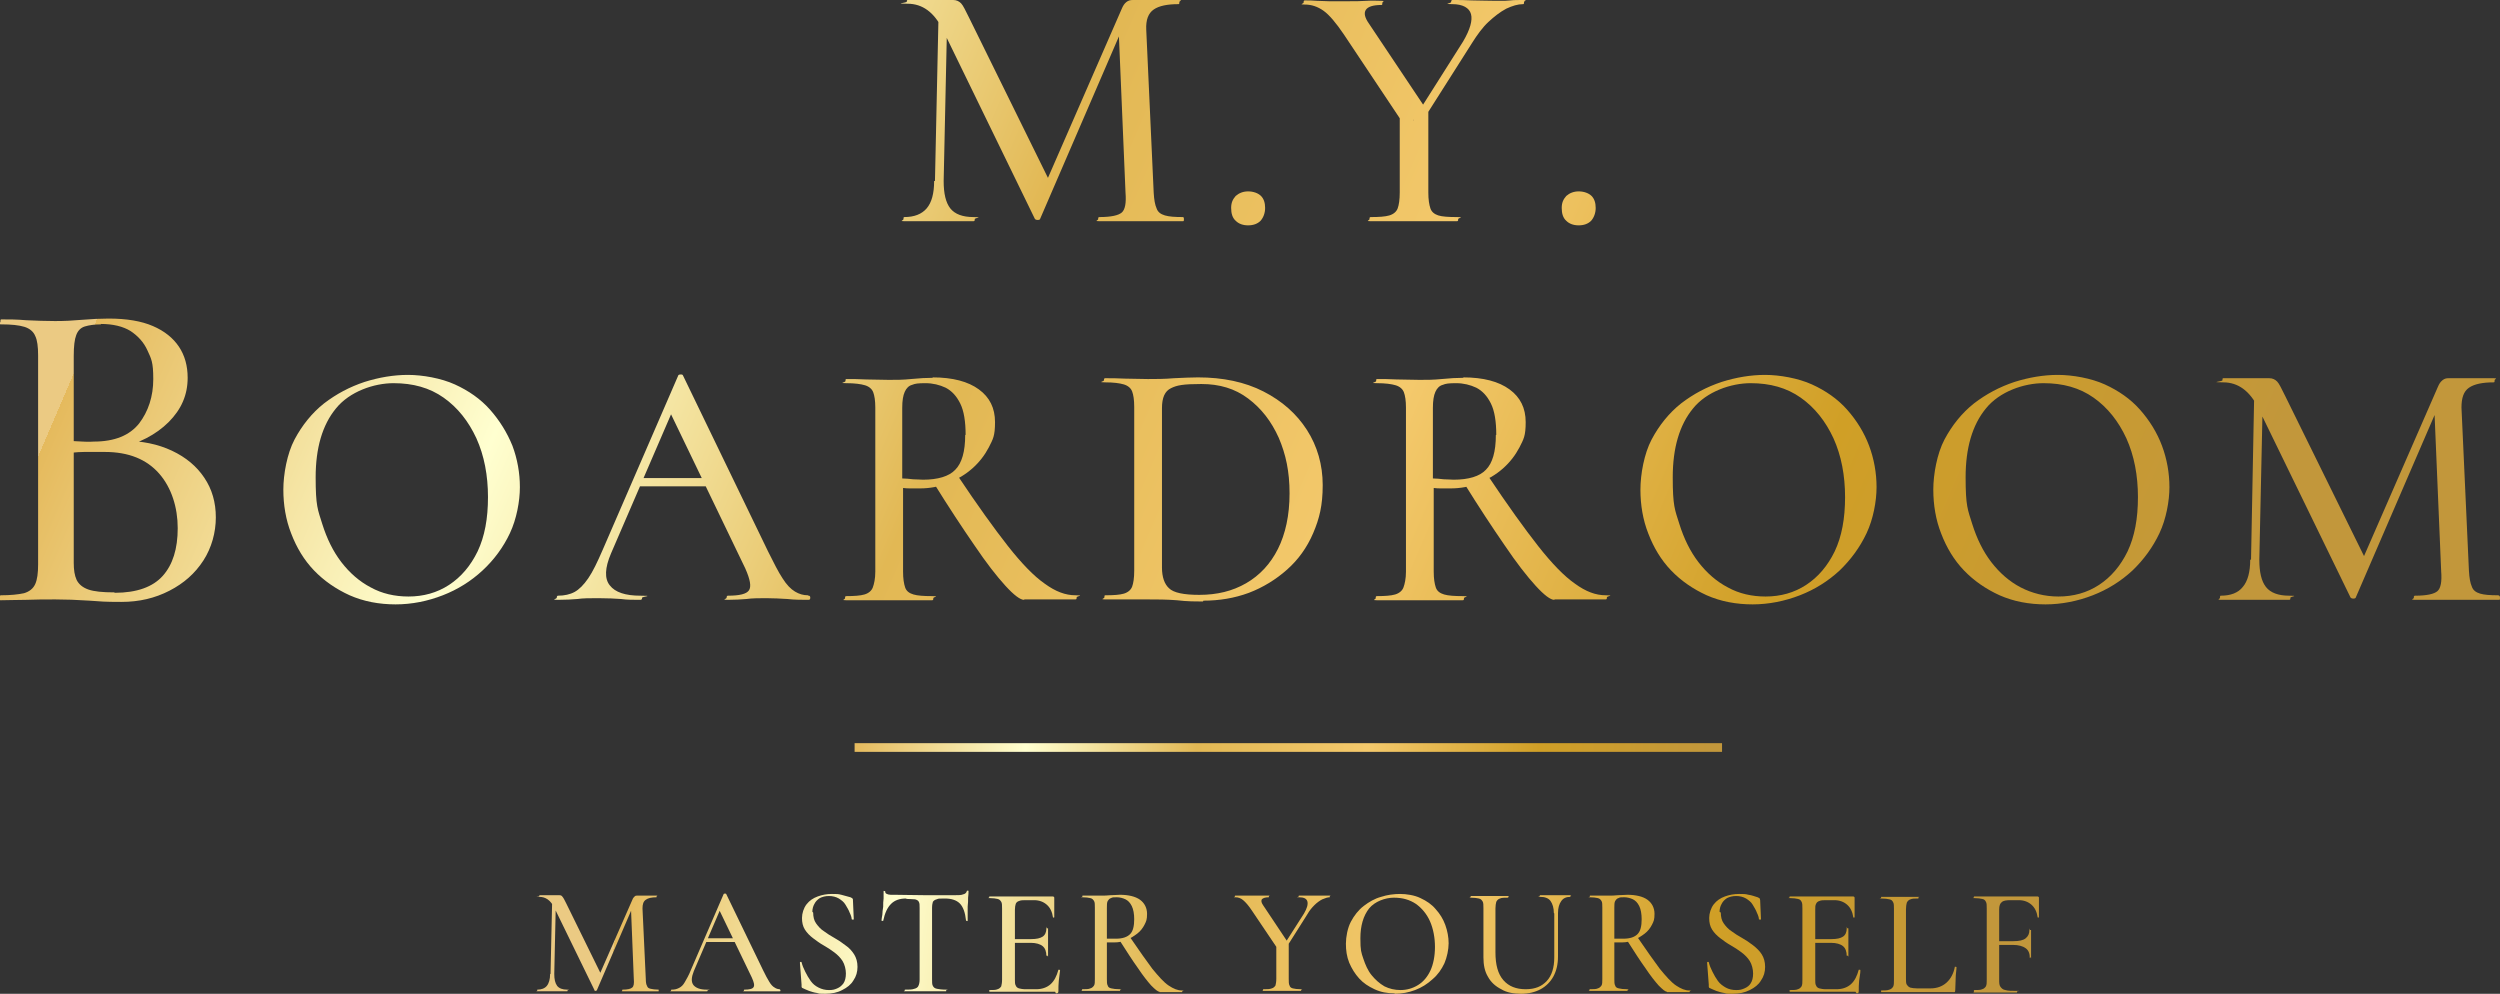 <svg xmlns="http://www.w3.org/2000/svg" xmlns:xlink="http://www.w3.org/1999/xlink" id="Layer_1" viewBox="0 0 603.5 239.9"><rect x="0" y="0" width="603.5" height="239.9" fill="#333333" stroke="none"/><defs><style>      .st0 {        fill: url(#Nepojmenovaný_přechod_26);      }      .st1 {        fill: url(#Nepojmenovaný_přechod_27);      }      .st2 {        fill: url(#Nepojmenovaný_přechod_28);      }      .st3 {        fill: url(#Nepojmenovaný_přechod_25);      }      .st4 {        fill: url(#Nepojmenovaný_přechod_20);      }      .st5 {        fill: url(#Nepojmenovaný_přechod_16);      }      .st6 {        fill: url(#Nepojmenovaný_přechod_18);      }      .st7 {        fill: url(#Nepojmenovaný_přechod_15);      }      .st8 {        fill: url(#Nepojmenovaný_přechod_17);      }      .st9 {        fill: url(#Nepojmenovaný_přechod_19);      }      .st10 {        fill: url(#Nepojmenovaný_přechod_22);      }      .st11 {        fill: url(#Nepojmenovaný_přechod_23);      }      .st12 {        fill: url(#Nepojmenovaný_přechod_21);      }      .st13 {        fill: url(#Nepojmenovaný_přechod_24);      }      .st14 {        fill: url(#Nepojmenovaný_přechod_14);      }      .st15 {        fill: url(#Nepojmenovaný_přechod_11);      }      .st16 {        fill: url(#Nepojmenovaný_přechod_13);      }      .st17 {        fill: url(#Nepojmenovaný_přechod_10);      }      .st18 {        fill: url(#Nepojmenovaný_přechod_12);      }      .st19 {        fill: url(#Nepojmenovaný_přechod);      }      .st20 {        fill: url(#Nepojmenovaný_přechod_7);      }      .st21 {        fill: url(#Nepojmenovaný_přechod_6);      }      .st22 {        fill: url(#Nepojmenovaný_přechod_5);      }      .st23 {        fill: url(#Nepojmenovaný_přechod_9);      }      .st24 {        fill: url(#Nepojmenovaný_přechod_4);      }      .st25 {        fill: url(#Nepojmenovaný_přechod_3);      }      .st26 {        fill: url(#Nepojmenovaný_přechod_8);      }      .st27 {        fill: url(#Nepojmenovaný_přechod_2);      }    </style><linearGradient id="Nepojmenovan&#xFD;_p&#x159;echod" data-name="Nepojmenovan&#xFD; p&#x159;echod" x1="77.1" y1="287.2" x2="532.8" y2="91.7" gradientTransform="translate(0 239.1) scale(1 -1)" gradientUnits="userSpaceOnUse"><stop offset="0" stop-color="#ebca83"></stop><stop offset="0" stop-color="#e5ba5d"></stop><stop offset=".2" stop-color="#ffffd0"></stop><stop offset=".4" stop-color="#e2b854"></stop><stop offset=".6" stop-color="#f4c96c"></stop><stop offset=".8" stop-color="#d09f26"></stop><stop offset="1" stop-color="#c2973b"></stop></linearGradient><linearGradient id="Nepojmenovan&#xFD;_p&#x159;echod_2" data-name="Nepojmenovan&#xFD; p&#x159;echod 2" x1="76.3" y1="285.3" x2="532" y2="89.8" gradientTransform="translate(0 239.1) scale(1 -1)" gradientUnits="userSpaceOnUse"><stop offset="0" stop-color="#ebca83"></stop><stop offset="0" stop-color="#e5ba5d"></stop><stop offset=".2" stop-color="#ffffd0"></stop><stop offset=".4" stop-color="#e2b854"></stop><stop offset=".6" stop-color="#f4c96c"></stop><stop offset=".8" stop-color="#d09f26"></stop><stop offset="1" stop-color="#c2973b"></stop></linearGradient><linearGradient id="Nepojmenovan&#xFD;_p&#x159;echod_3" data-name="Nepojmenovan&#xFD; p&#x159;echod 3" x1="92.3" y1="322.7" x2="548" y2="127.1" gradientTransform="translate(0 239.1) scale(1 -1)" gradientUnits="userSpaceOnUse"><stop offset="0" stop-color="#ebca83"></stop><stop offset="0" stop-color="#e5ba5d"></stop><stop offset=".2" stop-color="#ffffd0"></stop><stop offset=".4" stop-color="#e2b854"></stop><stop offset=".6" stop-color="#f4c96c"></stop><stop offset=".8" stop-color="#d09f26"></stop><stop offset="1" stop-color="#c2973b"></stop></linearGradient><linearGradient id="Nepojmenovan&#xFD;_p&#x159;echod_4" data-name="Nepojmenovan&#xFD; p&#x159;echod 4" x1="88.7" y1="314.2" x2="544.4" y2="118.7" gradientTransform="translate(0 239.1) scale(1 -1)" gradientUnits="userSpaceOnUse"><stop offset="0" stop-color="#ebca83"></stop><stop offset="0" stop-color="#e5ba5d"></stop><stop offset=".2" stop-color="#ffffd0"></stop><stop offset=".4" stop-color="#e2b854"></stop><stop offset=".6" stop-color="#f4c96c"></stop><stop offset=".8" stop-color="#d09f26"></stop><stop offset="1" stop-color="#c2973b"></stop></linearGradient><linearGradient id="Nepojmenovan&#xFD;_p&#x159;echod_5" data-name="Nepojmenovan&#xFD; p&#x159;echod 5" x1="10.2" y1="131.2" x2="465.9" y2="-64.3" gradientTransform="translate(0 239.1) scale(1 -1)" gradientUnits="userSpaceOnUse"><stop offset="0" stop-color="#ebca83"></stop><stop offset="0" stop-color="#e5ba5d"></stop><stop offset=".2" stop-color="#ffffd0"></stop><stop offset=".4" stop-color="#e2b854"></stop><stop offset=".6" stop-color="#f4c96c"></stop><stop offset=".8" stop-color="#d09f26"></stop><stop offset="1" stop-color="#c2973b"></stop></linearGradient><linearGradient id="Nepojmenovan&#xFD;_p&#x159;echod_6" data-name="Nepojmenovan&#xFD; p&#x159;echod 6" x1="19.9" y1="154" x2="475.7" y2="-41.5" gradientTransform="translate(0 239.1) scale(1 -1)" gradientUnits="userSpaceOnUse"><stop offset="0" stop-color="#ebca83"></stop><stop offset="0" stop-color="#e5ba5d"></stop><stop offset=".2" stop-color="#ffffd0"></stop><stop offset=".4" stop-color="#e2b854"></stop><stop offset=".6" stop-color="#f4c96c"></stop><stop offset=".8" stop-color="#d09f26"></stop><stop offset="1" stop-color="#c2973b"></stop></linearGradient><linearGradient id="Nepojmenovan&#xFD;_p&#x159;echod_7" data-name="Nepojmenovan&#xFD; p&#x159;echod 7" x1="28.3" y1="173.6" x2="484" y2="-22" gradientTransform="translate(0 239.1) scale(1 -1)" gradientUnits="userSpaceOnUse"><stop offset="0" stop-color="#ebca83"></stop><stop offset="0" stop-color="#e5ba5d"></stop><stop offset=".2" stop-color="#ffffd0"></stop><stop offset=".4" stop-color="#e2b854"></stop><stop offset=".6" stop-color="#f4c96c"></stop><stop offset=".8" stop-color="#d09f26"></stop><stop offset="1" stop-color="#c2973b"></stop></linearGradient><linearGradient id="Nepojmenovan&#xFD;_p&#x159;echod_8" data-name="Nepojmenovan&#xFD; p&#x159;echod 8" x1="38.7" y1="197.8" x2="494.4" y2="2.2" gradientTransform="translate(0 239.1) scale(1 -1)" gradientUnits="userSpaceOnUse"><stop offset="0" stop-color="#ebca83"></stop><stop offset="0" stop-color="#e5ba5d"></stop><stop offset=".2" stop-color="#ffffd0"></stop><stop offset=".4" stop-color="#e2b854"></stop><stop offset=".6" stop-color="#f4c96c"></stop><stop offset=".8" stop-color="#d09f26"></stop><stop offset="1" stop-color="#c2973b"></stop></linearGradient><linearGradient id="Nepojmenovan&#xFD;_p&#x159;echod_9" data-name="Nepojmenovan&#xFD; p&#x159;echod 9" x1="48.7" y1="221.1" x2="504.4" y2="25.6" gradientTransform="translate(0 239.1) scale(1 -1)" gradientUnits="userSpaceOnUse"><stop offset="0" stop-color="#ebca83"></stop><stop offset="0" stop-color="#e5ba5d"></stop><stop offset=".2" stop-color="#ffffd0"></stop><stop offset=".4" stop-color="#e2b854"></stop><stop offset=".6" stop-color="#f4c96c"></stop><stop offset=".8" stop-color="#d09f26"></stop><stop offset="1" stop-color="#c2973b"></stop></linearGradient><linearGradient id="Nepojmenovan&#xFD;_p&#x159;echod_10" data-name="Nepojmenovan&#xFD; p&#x159;echod 10" x1="58.6" y1="244.2" x2="514.3" y2="48.6" gradientTransform="translate(0 239.1) scale(1 -1)" gradientUnits="userSpaceOnUse"><stop offset="0" stop-color="#ebca83"></stop><stop offset="0" stop-color="#e5ba5d"></stop><stop offset=".2" stop-color="#ffffd0"></stop><stop offset=".4" stop-color="#e2b854"></stop><stop offset=".6" stop-color="#f4c96c"></stop><stop offset=".8" stop-color="#d09f26"></stop><stop offset="1" stop-color="#c2973b"></stop></linearGradient><linearGradient id="Nepojmenovan&#xFD;_p&#x159;echod_11" data-name="Nepojmenovan&#xFD; p&#x159;echod 11" x1="70.9" y1="272.8" x2="526.6" y2="77.3" gradientTransform="translate(0 239.1) scale(1 -1)" gradientUnits="userSpaceOnUse"><stop offset="0" stop-color="#ebca83"></stop><stop offset="0" stop-color="#e5ba5d"></stop><stop offset=".2" stop-color="#ffffd0"></stop><stop offset=".4" stop-color="#e2b854"></stop><stop offset=".6" stop-color="#f4c96c"></stop><stop offset=".8" stop-color="#d09f26"></stop><stop offset="1" stop-color="#c2973b"></stop></linearGradient><linearGradient id="Nepojmenovan&#xFD;_p&#x159;echod_12" data-name="Nepojmenovan&#xFD; p&#x159;echod 12" x1="81.9" y1="298.4" x2="537.6" y2="102.9" gradientTransform="translate(0 239.1) scale(1 -1)" gradientUnits="userSpaceOnUse"><stop offset="0" stop-color="#ebca83"></stop><stop offset="0" stop-color="#e5ba5d"></stop><stop offset=".2" stop-color="#ffffd0"></stop><stop offset=".4" stop-color="#e2b854"></stop><stop offset=".6" stop-color="#f4c96c"></stop><stop offset=".8" stop-color="#d09f26"></stop><stop offset="1" stop-color="#c2973b"></stop></linearGradient><linearGradient id="Nepojmenovan&#xFD;_p&#x159;echod_13" data-name="Nepojmenovan&#xFD; p&#x159;echod 13" x1="93.4" y1="325.2" x2="549.1" y2="129.6" gradientTransform="translate(0 239.1) scale(1 -1)" gradientUnits="userSpaceOnUse"><stop offset="0" stop-color="#ebca83"></stop><stop offset="0" stop-color="#e5ba5d"></stop><stop offset=".2" stop-color="#ffffd0"></stop><stop offset=".4" stop-color="#e2b854"></stop><stop offset=".6" stop-color="#f4c96c"></stop><stop offset=".8" stop-color="#d09f26"></stop><stop offset="1" stop-color="#c2973b"></stop></linearGradient><linearGradient id="Nepojmenovan&#xFD;_p&#x159;echod_14" data-name="Nepojmenovan&#xFD; p&#x159;echod 14" x1="148.2" y1="10.8" x2="471.6" y2="-37.4" gradientTransform="translate(0 239.1) scale(1 -1)" gradientUnits="userSpaceOnUse"><stop offset="0" stop-color="#ebca83"></stop><stop offset="0" stop-color="#e5ba5d"></stop><stop offset=".2" stop-color="#ffffd0"></stop><stop offset=".4" stop-color="#e2b854"></stop><stop offset=".6" stop-color="#f4c96c"></stop><stop offset=".8" stop-color="#d09f26"></stop><stop offset="1" stop-color="#c2973b"></stop></linearGradient><linearGradient id="Nepojmenovan&#xFD;_p&#x159;echod_15" data-name="Nepojmenovan&#xFD; p&#x159;echod 15" x1="148.8" y1="14.5" x2="472.2" y2="-33.6" gradientTransform="translate(0 239.1) scale(1 -1)" gradientUnits="userSpaceOnUse"><stop offset="0" stop-color="#ebca83"></stop><stop offset="0" stop-color="#e5ba5d"></stop><stop offset=".2" stop-color="#ffffd0"></stop><stop offset=".4" stop-color="#e2b854"></stop><stop offset=".6" stop-color="#f4c96c"></stop><stop offset=".8" stop-color="#d09f26"></stop><stop offset="1" stop-color="#c2973b"></stop></linearGradient><linearGradient id="Nepojmenovan&#xFD;_p&#x159;echod_16" data-name="Nepojmenovan&#xFD; p&#x159;echod 16" x1="149.4" y1="18.9" x2="472.8" y2="-29.2" gradientTransform="translate(0 239.1) scale(1 -1)" gradientUnits="userSpaceOnUse"><stop offset="0" stop-color="#ebca83"></stop><stop offset="0" stop-color="#e5ba5d"></stop><stop offset=".2" stop-color="#ffffd0"></stop><stop offset=".4" stop-color="#e2b854"></stop><stop offset=".6" stop-color="#f4c96c"></stop><stop offset=".8" stop-color="#d09f26"></stop><stop offset="1" stop-color="#c2973b"></stop></linearGradient><linearGradient id="Nepojmenovan&#xFD;_p&#x159;echod_17" data-name="Nepojmenovan&#xFD; p&#x159;echod 17" x1="150.1" y1="23.2" x2="473.5" y2="-24.9" gradientTransform="translate(0 239.1) scale(1 -1)" gradientUnits="userSpaceOnUse"><stop offset="0" stop-color="#ebca83"></stop><stop offset="0" stop-color="#e5ba5d"></stop><stop offset=".2" stop-color="#ffffd0"></stop><stop offset=".4" stop-color="#e2b854"></stop><stop offset=".6" stop-color="#f4c96c"></stop><stop offset=".8" stop-color="#d09f26"></stop><stop offset="1" stop-color="#c2973b"></stop></linearGradient><linearGradient id="Nepojmenovan&#xFD;_p&#x159;echod_18" data-name="Nepojmenovan&#xFD; p&#x159;echod 18" x1="150.5" y1="25.7" x2="473.8" y2="-22.5" gradientTransform="translate(0 239.1) scale(1 -1)" gradientUnits="userSpaceOnUse"><stop offset="0" stop-color="#ebca83"></stop><stop offset="0" stop-color="#e5ba5d"></stop><stop offset=".2" stop-color="#ffffd0"></stop><stop offset=".4" stop-color="#e2b854"></stop><stop offset=".6" stop-color="#f4c96c"></stop><stop offset=".8" stop-color="#d09f26"></stop><stop offset="1" stop-color="#c2973b"></stop></linearGradient><linearGradient id="Nepojmenovan&#xFD;_p&#x159;echod_19" data-name="Nepojmenovan&#xFD; p&#x159;echod 19" x1="150.9" y1="28.6" x2="474.3" y2="-19.5" gradientTransform="translate(0 239.1) scale(1 -1)" gradientUnits="userSpaceOnUse"><stop offset="0" stop-color="#ebca83"></stop><stop offset="0" stop-color="#e5ba5d"></stop><stop offset=".2" stop-color="#ffffd0"></stop><stop offset=".4" stop-color="#e2b854"></stop><stop offset=".6" stop-color="#f4c96c"></stop><stop offset=".8" stop-color="#d09f26"></stop><stop offset="1" stop-color="#c2973b"></stop></linearGradient><linearGradient id="Nepojmenovan&#xFD;_p&#x159;echod_20" data-name="Nepojmenovan&#xFD; p&#x159;echod 20" x1="151.9" y1="35.4" x2="475.3" y2="-12.8" gradientTransform="translate(0 239.1) scale(1 -1)" gradientUnits="userSpaceOnUse"><stop offset="0" stop-color="#ebca83"></stop><stop offset="0" stop-color="#e5ba5d"></stop><stop offset=".2" stop-color="#ffffd0"></stop><stop offset=".4" stop-color="#e2b854"></stop><stop offset=".6" stop-color="#f4c96c"></stop><stop offset=".8" stop-color="#d09f26"></stop><stop offset="1" stop-color="#c2973b"></stop></linearGradient><linearGradient id="Nepojmenovan&#xFD;_p&#x159;echod_21" data-name="Nepojmenovan&#xFD; p&#x159;echod 21" x1="152.4" y1="38.9" x2="475.8" y2="-9.2" gradientTransform="translate(0 239.1) scale(1 -1)" gradientUnits="userSpaceOnUse"><stop offset="0" stop-color="#ebca83"></stop><stop offset="0" stop-color="#e5ba5d"></stop><stop offset=".2" stop-color="#ffffd0"></stop><stop offset=".4" stop-color="#e2b854"></stop><stop offset=".6" stop-color="#f4c96c"></stop><stop offset=".8" stop-color="#d09f26"></stop><stop offset="1" stop-color="#c2973b"></stop></linearGradient><linearGradient id="Nepojmenovan&#xFD;_p&#x159;echod_22" data-name="Nepojmenovan&#xFD; p&#x159;echod 22" x1="153.2" y1="43.8" x2="476.5" y2="-4.3" gradientTransform="translate(0 239.1) scale(1 -1)" gradientUnits="userSpaceOnUse"><stop offset="0" stop-color="#ebca83"></stop><stop offset="0" stop-color="#e5ba5d"></stop><stop offset=".2" stop-color="#ffffd0"></stop><stop offset=".4" stop-color="#e2b854"></stop><stop offset=".6" stop-color="#f4c96c"></stop><stop offset=".8" stop-color="#d09f26"></stop><stop offset="1" stop-color="#c2973b"></stop></linearGradient><linearGradient id="Nepojmenovan&#xFD;_p&#x159;echod_23" data-name="Nepojmenovan&#xFD; p&#x159;echod 23" x1="153.5" y1="46.5" x2="476.9" y2="-1.7" gradientTransform="translate(0 239.1) scale(1 -1)" gradientUnits="userSpaceOnUse"><stop offset="0" stop-color="#ebca83"></stop><stop offset="0" stop-color="#e5ba5d"></stop><stop offset=".2" stop-color="#ffffd0"></stop><stop offset=".4" stop-color="#e2b854"></stop><stop offset=".6" stop-color="#f4c96c"></stop><stop offset=".8" stop-color="#d09f26"></stop><stop offset="1" stop-color="#c2973b"></stop></linearGradient><linearGradient id="Nepojmenovan&#xFD;_p&#x159;echod_24" data-name="Nepojmenovan&#xFD; p&#x159;echod 24" x1="154.2" y1="50.8" x2="477.6" y2="2.7" gradientTransform="translate(0 239.1) scale(1 -1)" gradientUnits="userSpaceOnUse"><stop offset="0" stop-color="#ebca83"></stop><stop offset="0" stop-color="#e5ba5d"></stop><stop offset=".2" stop-color="#ffffd0"></stop><stop offset=".4" stop-color="#e2b854"></stop><stop offset=".6" stop-color="#f4c96c"></stop><stop offset=".8" stop-color="#d09f26"></stop><stop offset="1" stop-color="#c2973b"></stop></linearGradient><linearGradient id="Nepojmenovan&#xFD;_p&#x159;echod_25" data-name="Nepojmenovan&#xFD; p&#x159;echod 25" x1="154.6" y1="53.8" x2="478" y2="5.7" gradientTransform="translate(0 239.1) scale(1 -1)" gradientUnits="userSpaceOnUse"><stop offset="0" stop-color="#ebca83"></stop><stop offset="0" stop-color="#e5ba5d"></stop><stop offset=".2" stop-color="#ffffd0"></stop><stop offset=".4" stop-color="#e2b854"></stop><stop offset=".6" stop-color="#f4c96c"></stop><stop offset=".8" stop-color="#d09f26"></stop><stop offset="1" stop-color="#c2973b"></stop></linearGradient><linearGradient id="Nepojmenovan&#xFD;_p&#x159;echod_26" data-name="Nepojmenovan&#xFD; p&#x159;echod 26" x1="155" y1="56.5" x2="478.4" y2="8.4" gradientTransform="translate(0 239.1) scale(1 -1)" gradientUnits="userSpaceOnUse"><stop offset="0" stop-color="#ebca83"></stop><stop offset="0" stop-color="#e5ba5d"></stop><stop offset=".2" stop-color="#ffffd0"></stop><stop offset=".4" stop-color="#e2b854"></stop><stop offset=".6" stop-color="#f4c96c"></stop><stop offset=".8" stop-color="#d09f26"></stop><stop offset="1" stop-color="#c2973b"></stop></linearGradient><linearGradient id="Nepojmenovan&#xFD;_p&#x159;echod_27" data-name="Nepojmenovan&#xFD; p&#x159;echod 27" x1="155.6" y1="60.3" x2="479" y2="12.2" gradientTransform="translate(0 239.1) scale(1 -1)" gradientUnits="userSpaceOnUse"><stop offset="0" stop-color="#ebca83"></stop><stop offset="0" stop-color="#e5ba5d"></stop><stop offset=".2" stop-color="#ffffd0"></stop><stop offset=".4" stop-color="#e2b854"></stop><stop offset=".6" stop-color="#f4c96c"></stop><stop offset=".8" stop-color="#d09f26"></stop><stop offset="1" stop-color="#c2973b"></stop></linearGradient><linearGradient id="Nepojmenovan&#xFD;_p&#x159;echod_28" data-name="Nepojmenovan&#xFD; p&#x159;echod 28" x1="206.5" y1="64" x2="412.6" y2="53.5" gradientTransform="translate(0 239.1) scale(1 -1)" gradientUnits="userSpaceOnUse"><stop offset="0" stop-color="#ebca83"></stop><stop offset="0" stop-color="#e5ba5d"></stop><stop offset=".2" stop-color="#ffffd0"></stop><stop offset=".4" stop-color="#e2b854"></stop><stop offset=".6" stop-color="#f4c96c"></stop><stop offset=".8" stop-color="#d09f26"></stop><stop offset="1" stop-color="#c2973b"></stop></linearGradient></defs><g><g><path class="st19" d="M225.7,43.7l.9-41.8,2.1.2-.9,41.6c0,3,.5,5.2,1.6,6.6s3,2.1,5.6,2.1.3.2.3.5,0,.5-.3.5c-1.3,0-2.5,0-3.9,0s-2.8,0-4.5,0-3,0-4.4,0c-1.4,0-2.6,0-3.9,0s-.2-.2-.2-.5,0-.5.2-.5c2.4,0,4.2-.7,5.4-2.1,1.2-1.4,1.8-3.6,1.8-6.6ZM285.6,52.4c.1,0,.2.2.2.5s0,.5-.2.5c-1.4,0-3,0-4.8,0-1.8,0-3.6,0-5.6,0s-3.6,0-5.3,0c-1.7,0-3.1,0-4.5,0s-.3-.2-.3-.5,0-.5.3-.5c2.8,0,4.6-.4,5.4-1.1.8-.7,1.1-2.3.9-4.8l-1.7-40.3,3.3-4.8-22.2,51.4c0,.2-.3.3-.6.3s-.6-.1-.7-.3l-22.3-45.8c-2-4-4.8-6.1-8.4-6.1s-.2-.2-.2-.5S219,0,219.1,0c1,0,2.1,0,3.2,0s2.1,0,2.9,0,2.1,0,3,0S229.7,0,230.1,0c.8,0,1.4.3,1.9.8s1.1,1.8,2,3.6l19.4,39.4-3.2,5.5,20.6-47.2c.3-.7.6-1.2,1.1-1.6S272.9,0,273.5,0s.9,0,1.5,0c.6,0,1.3,0,2.1,0,1.6,0,2.9,0,4,0S283.3,0,284.5,0s.2.2.2.5,0,.5-.2.5c-2.7,0-4.7.4-6,1.3-1.3.9-1.9,2.5-1.8,4.8l1.8,39.4c.1,1.7.3,2.9.7,3.8.3.9,1,1.4,2,1.7,1,.3,2.4.4,4.4.4Z"></path><path class="st27" d="M301.3,54.4c-1.3,0-2.3-.4-3-1.1-.8-.7-1.1-1.8-1.1-3.1s.4-2.1,1.1-2.9c.8-.7,1.8-1.1,3-1.1s2.4.4,3.1,1.1c.7.7,1,1.7,1,2.9s-.4,2.3-1.1,3.1c-.7.7-1.7,1.1-3,1.1Z"></path><path class="st25" d="M339,30.2l-14.6-21.9c-1.9-2.8-3.5-4.7-4.9-5.7-1.4-1-2.9-1.5-4.5-1.5s-.3-.2-.3-.5,0-.5.3-.5c.9,0,1.9,0,2.9.1,1,0,2,.1,2.9.1,1.6,0,3.2,0,4.7,0,1.5,0,3,0,4.4-.1s2.6,0,3.6,0,.2.2.2.5,0,.5-.2.5c-2,0-3.3.4-3.8,1.2-.5.8-.2,1.9.7,3.2l13.9,20.8-5.4,3.9ZM337.9,26.9l6.9-.8v20.4c0,1.7.2,2.9.5,3.8s1,1.4,1.9,1.7,2.5.4,4.5.4.3.2.3.5,0,.5-.3.5c-1.4,0-2.9,0-4.7,0s-3.6,0-5.7,0-3.8,0-5.6,0c-1.8,0-3.4,0-4.8,0s-.3-.2-.3-.5,0-.5.3-.5c2,0,3.5-.1,4.5-.4,1-.3,1.7-.9,2-1.7s.5-2.1.5-3.8v-19.6h0ZM341.1,29.1l12.1-19.1c1.7-2.9,2.3-5.1,1.9-6.6s-2-2.4-4.5-2.4-.3-.2-.3-.5S350.4,0,350.6,0c1.6,0,3.2,0,4.7.1,1.5,0,3.4.1,5.8.1s2.6,0,3.5-.1C365.4,0,366.5,0,367.7,0s.2.2.2.5,0,.5-.2.5c-1.3,0-2.6.4-4.1,1.1-1.5.8-2.9,1.9-4.3,3.2s-2.7,3.1-3.9,5l-12.7,20-1.6-1.4Z"></path><path class="st24" d="M381.1,54.4c-1.3,0-2.3-.4-3-1.1-.8-.7-1.1-1.8-1.1-3.1s.4-2.1,1.1-2.9c.8-.7,1.8-1.1,3-1.1s2.4.4,3.1,1.1c.7.7,1,1.7,1,2.9s-.4,2.3-1.1,3.1c-.7.7-1.7,1.1-3,1.1Z"></path></g><g><path class="st22" d="M28.5,107.8l1.2-1.4c4.5,0,8.4.8,11.8,2.4,3.4,1.6,6,3.8,7.8,6.5,1.9,2.8,2.8,6,2.8,9.6s-1,7.3-3,10.4c-2,3.1-4.7,5.5-8.2,7.3s-7.3,2.7-11.6,2.7-4.8-.1-7.7-.3c-3-.2-5.7-.3-8.2-.3s-4.8,0-7.1.1c-2.2,0-4.3.1-6.1.1s-.3-.2-.3-.6.1-.6.3-.6c2.4,0,4.2-.2,5.6-.5,1.3-.4,2.2-1.1,2.7-2.2s.7-2.7.7-4.8v-50.4c0-2.1-.2-3.7-.7-4.7-.4-1-1.3-1.8-2.6-2.2s-3.1-.6-5.6-.6-.2-.2-.2-.6,0-.6.2-.6c1.8,0,3.8,0,6,.2,2.2.1,4.6.2,7,.2s4.1-.1,6.5-.3c2.4-.2,4.5-.3,6.4-.3,4.4,0,7.9.6,10.7,1.8,2.8,1.2,4.9,2.9,6.3,5,1.4,2.1,2.1,4.6,2.1,7.5,0,4.1-1.5,7.6-4.6,10.7-3,3-7.2,5.2-12.4,6.4ZM24.4,78.3c-1.6,0-2.9.2-3.9.5s-1.7,1-2.1,2.1c-.4,1-.6,2.7-.6,5v21.3l-3.6-.9c2.3.1,4.2.2,5.8.3s2.4,0,2.6,0c5.1,0,8.7-1.5,11-4.4,2.2-2.9,3.4-6.5,3.4-10.7s-.5-4.9-1.4-6.9c-.9-2-2.3-3.5-4.1-4.7-1.8-1.1-4.2-1.7-7.2-1.7ZM27.7,143.1c5.3,0,9.2-1.4,11.6-4.1,2.4-2.7,3.6-6.5,3.6-11.5s-1.5-9.8-4.5-13.2c-3-3.4-7.3-5.2-13.1-5.2-1.4,0-3.1,0-5,0-1.9,0-3.8.3-5.8.5l3.3-1.2v27.5c0,1.7.2,3,.7,4.1.5,1,1.4,1.8,2.8,2.3,1.4.5,3.5.7,6.3.7Z"></path><path class="st21" d="M95.6,145.9c-4.1,0-7.8-.7-11.2-2.2-3.3-1.5-6.2-3.5-8.6-6s-4.2-5.5-5.5-8.9c-1.3-3.3-1.9-6.9-1.9-10.6s.9-8.7,2.7-12.1,4.2-6.4,7.1-8.7c3-2.3,6.2-4,9.8-5.2,3.5-1.1,7-1.7,10.5-1.7s8,.8,11.3,2.3c3.3,1.5,6.2,3.5,8.5,6.1s4.1,5.5,5.4,8.7c1.2,3.2,1.8,6.6,1.8,10s-.8,7.7-2.4,11.1c-1.6,3.4-3.8,6.4-6.6,9-2.8,2.6-6,4.6-9.6,6-3.6,1.4-7.4,2.2-11.5,2.2ZM98.6,144c3.6,0,6.9-.9,9.8-2.8,2.9-1.9,5.2-4.6,6.9-8.1,1.7-3.6,2.5-7.9,2.5-13.1s-.9-10-2.8-14.2c-1.9-4.1-4.5-7.4-7.9-9.8-3.4-2.4-7.4-3.5-12.1-3.5s-10.6,2-13.9,6.1c-3.3,4-4.9,9.6-4.9,16.6s.5,7.8,1.6,11.3c1.1,3.5,2.6,6.6,4.6,9.2,2,2.6,4.4,4.7,7.1,6.1,2.7,1.5,5.8,2.2,9.1,2.2Z"></path><path class="st20" d="M195.2,143.8c.3,0,.4.2.4.5s-.1.5-.4.5c-1.6,0-3.4,0-5.1-.2-1.7-.1-3.4-.2-5.1-.2s-3.4,0-4.8.2c-1.3.1-2.8.2-4.5.2s-.3-.2-.3-.5.1-.5.3-.5c2.8,0,4.5-.4,5.1-1.3.6-.9.3-2.6-.9-5.3l-18.4-38.2,2.7-4.1-16.7,38.7c-1.5,3.5-1.6,6.1-.3,7.7,1.3,1.7,3.8,2.5,7.4,2.5s.4.2.4.5-.1.5-.4.5c-1.7,0-3.3,0-4.7-.2-1.4-.1-3.2-.2-5.4-.2s-3.8,0-5.1.2c-1.3.1-2.8.2-4.7.2s-.3-.2-.3-.5.1-.5.3-.5c1.5,0,2.9-.3,4-.9s2.2-1.7,3.3-3.3c1.1-1.6,2.2-3.9,3.5-6.9l18.2-42c0-.2.3-.3.6-.3s.5,0,.6.3l20.5,42.4c1.4,2.8,2.5,5,3.5,6.5,1,1.6,2,2.6,3,3.2,1,.6,2,.9,3.1.9ZM153.3,117.4l1.3-2h17.6l.6,2h-19.5Z"></path><path class="st26" d="M225.1,91.1c4.9,0,8.6,1,11.2,2.9,2.6,1.9,3.9,4.5,3.9,7.9s-.5,4.1-1.5,6.1c-1,1.9-2.3,3.6-4,5.1s-3.6,2.6-5.8,3.5c-2.2.9-4.5,1.3-6.8,1.3s-1.4,0-2.1,0c-.7,0-1.4,0-2-.1v20.2c0,1.7.2,2.9.5,3.8s1,1.4,2,1.7,2.5.4,4.5.4.3.2.3.5,0,.5-.3.5c-1.4,0-3,0-4.7,0-1.7,0-3.6,0-5.6,0s-3.8,0-5.6,0c-1.8,0-3.4,0-4.8,0s-.3-.2-.3-.5,0-.5.3-.5c1.9,0,3.4-.1,4.4-.4,1-.3,1.7-.9,2-1.7s.6-2.1.6-3.8v-39.6c0-1.7-.2-2.9-.5-3.7-.3-.8-1-1.4-2-1.7s-2.5-.5-4.5-.5-.2-.2-.2-.5,0-.5.2-.5c1.4,0,3,0,4.8.1,1.7,0,3.6.1,5.5.1s3.3,0,5.3-.2c2-.2,3.8-.3,5.3-.3ZM233.1,105c0-3.2-.4-5.8-1.3-7.6-.9-1.8-2-3-3.5-3.8-1.5-.7-3.1-1.1-4.9-1.1s-2.5.1-3.2.4c-.8.2-1.4.8-1.8,1.7s-.6,2.1-.6,3.9v17c.8,0,1.7.1,2.6.2.9,0,1.8.1,2.4.1,3.6,0,6.3-.8,7.8-2.4,1.6-1.6,2.4-4.4,2.4-8.4ZM247.2,144.8c-.9,0-2.4-1.1-4.5-3.4s-4.6-5.5-7.5-9.8c-2.9-4.2-6.2-9.2-9.8-15l5.7-1.9c4.8,7.2,8.9,12.9,12.2,17.1s6.3,7.3,8.9,9.1c2.6,1.9,5,2.8,7.4,2.8s.3.2.3.5,0,.5-.3.5h-7.8c-2,0-3.5,0-4.5,0Z"></path><path class="st23" d="M290.4,145.2c-1.7,0-3.8,0-6.3-.3-2.5-.2-4.8-.2-6.9-.2s-3.8,0-5.6,0c-1.8,0-3.4,0-4.8,0s-.2-.2-.2-.5,0-.5.2-.5c2,0,3.5-.1,4.5-.4,1-.3,1.7-.9,2-1.7s.5-2.1.5-3.8v-39.6c0-1.7-.2-2.9-.5-3.7-.3-.8-1-1.4-2-1.7s-2.5-.5-4.5-.5-.3-.2-.3-.5,0-.5.3-.5c1.4,0,3,0,4.8.1,1.7,0,3.6.1,5.5.1s4,0,6.3-.2c2.2-.1,4.2-.2,5.8-.2,6,0,11.3,1.1,15.8,3.4,4.5,2.3,8,5.4,10.5,9.3,2.5,3.9,3.8,8.4,3.8,13.3s-.8,8.1-2.3,11.6-3.6,6.4-6.3,8.8c-2.7,2.4-5.8,4.3-9.2,5.6-3.5,1.3-7.2,1.9-11,1.9ZM289.5,143.6c4.3,0,8-.9,11.3-2.8,3.3-1.9,5.9-4.7,7.7-8.3s2.8-8.1,2.8-13.4-.9-9.4-2.6-13.4c-1.8-4-4.2-7.1-7.4-9.5s-6.9-3.5-11.3-3.5-5.9.3-7.3,1c-1.5.7-2.2,2.3-2.2,4.8v38.5c0,2.3.6,4,1.7,5,1.1,1.1,3.6,1.6,7.3,1.6Z"></path><path class="st17" d="M353.2,91.1c4.9,0,8.6,1,11.2,2.9,2.6,1.9,3.9,4.5,3.9,7.9s-.5,4.1-1.5,6.1c-1,1.9-2.3,3.6-4,5.1s-3.6,2.6-5.8,3.5c-2.2.9-4.5,1.3-6.8,1.3s-1.4,0-2.1,0c-.7,0-1.4,0-2-.1v20.2c0,1.7.2,2.9.5,3.8s1,1.4,2,1.7,2.5.4,4.5.4.3.2.3.5,0,.5-.3.5c-1.4,0-3,0-4.7,0-1.7,0-3.6,0-5.6,0s-3.8,0-5.6,0c-1.8,0-3.4,0-4.8,0s-.3-.2-.3-.5,0-.5.3-.5c1.9,0,3.4-.1,4.4-.4,1-.3,1.7-.9,2-1.7s.6-2.1.6-3.8v-39.6c0-1.7-.2-2.9-.5-3.7-.3-.8-1-1.4-2-1.7s-2.5-.5-4.5-.5-.2-.2-.2-.5,0-.5.2-.5c1.4,0,3,0,4.8.1,1.7,0,3.6.1,5.5.1s3.3,0,5.3-.2c2-.2,3.8-.3,5.3-.3ZM361.2,105c0-3.2-.4-5.8-1.3-7.6-.9-1.8-2-3-3.5-3.8-1.5-.7-3.1-1.1-4.9-1.1s-2.5.1-3.2.4c-.8.2-1.4.8-1.8,1.7-.4.9-.6,2.1-.6,3.9v17c.8,0,1.7.1,2.6.2.9,0,1.8.1,2.4.1,3.6,0,6.3-.8,7.8-2.4,1.6-1.6,2.4-4.4,2.4-8.4ZM375.2,144.8c-.9,0-2.4-1.1-4.5-3.4s-4.6-5.5-7.5-9.8c-2.9-4.2-6.2-9.2-9.8-15l5.7-1.9c4.8,7.2,8.9,12.9,12.2,17.1s6.3,7.3,8.9,9.1c2.6,1.9,5,2.8,7.4,2.8s.3.2.3.5,0,.5-.3.5h-7.8c-2,0-3.5,0-4.5,0Z"></path><path class="st15" d="M423.2,145.9c-4.1,0-7.8-.7-11.2-2.2-3.3-1.5-6.2-3.5-8.6-6s-4.2-5.5-5.5-8.9c-1.3-3.3-1.9-6.9-1.9-10.6s.9-8.7,2.7-12.1,4.2-6.4,7.1-8.7c3-2.3,6.2-4,9.8-5.2,3.5-1.1,7-1.7,10.5-1.7s8,.8,11.3,2.3c3.3,1.5,6.2,3.5,8.5,6.1s4.1,5.5,5.3,8.7c1.2,3.2,1.8,6.6,1.8,10s-.8,7.7-2.4,11.1c-1.6,3.4-3.8,6.4-6.5,9-2.8,2.6-6,4.6-9.6,6-3.6,1.4-7.5,2.2-11.5,2.2ZM426.2,144c3.6,0,6.9-.9,9.8-2.8,2.9-1.9,5.2-4.6,6.9-8.1,1.7-3.6,2.5-7.9,2.5-13.1s-.9-10-2.8-14.2c-1.9-4.1-4.5-7.4-7.9-9.8-3.4-2.4-7.4-3.5-12.1-3.5s-10.6,2-13.9,6.1c-3.3,4-4.9,9.6-4.9,16.6s.5,7.8,1.6,11.3c1.1,3.5,2.6,6.6,4.6,9.2,2,2.6,4.4,4.7,7.1,6.1,2.7,1.5,5.8,2.2,9.1,2.2Z"></path><path class="st18" d="M493.9,145.9c-4.1,0-7.8-.7-11.2-2.2-3.3-1.5-6.2-3.5-8.6-6s-4.2-5.5-5.5-8.9c-1.3-3.3-1.9-6.9-1.9-10.6s.9-8.7,2.7-12.1,4.2-6.4,7.1-8.7c3-2.3,6.2-4,9.8-5.2,3.5-1.1,7-1.7,10.5-1.7s8,.8,11.3,2.3c3.3,1.5,6.2,3.5,8.5,6.1s4.1,5.5,5.3,8.7c1.2,3.2,1.8,6.6,1.8,10s-.8,7.7-2.4,11.1c-1.6,3.4-3.8,6.4-6.5,9-2.8,2.6-6,4.6-9.6,6-3.6,1.4-7.5,2.2-11.5,2.2ZM496.9,144c3.6,0,6.9-.9,9.8-2.8,2.9-1.9,5.2-4.6,6.9-8.1,1.7-3.6,2.5-7.9,2.5-13.1s-.9-10-2.8-14.2c-1.9-4.1-4.5-7.4-7.9-9.8-3.4-2.4-7.4-3.5-12.1-3.5s-10.6,2-13.9,6.1c-3.3,4-4.9,9.6-4.9,16.6s.5,7.8,1.6,11.3c1.1,3.5,2.6,6.6,4.6,9.2,2,2.6,4.4,4.7,7.1,6.1s5.8,2.2,9.1,2.2Z"></path><path class="st16" d="M543.4,135.1l.8-41.8,2.1.2-.9,41.6c0,3,.5,5.2,1.6,6.6,1.1,1.4,3,2.1,5.6,2.1s.3.2.3.5,0,.5-.3.5c-1.3,0-2.5,0-3.8,0s-2.8,0-4.5,0-3,0-4.4,0c-1.4,0-2.7,0-3.8,0s-.2-.2-.2-.5,0-.5.2-.5c2.4,0,4.2-.7,5.3-2.1,1.2-1.4,1.8-3.6,1.8-6.6ZM603.3,143.8c.1,0,.2.2.2.5s0,.5-.2.5c-1.4,0-3,0-4.8,0-1.8,0-3.7,0-5.7,0s-3.7,0-5.3,0c-1.7,0-3.1,0-4.5,0s-.3-.2-.3-.5,0-.5.3-.5c2.8,0,4.6-.4,5.4-1.1s1.1-2.3.9-4.8l-1.7-40.3,3.3-4.8-22.2,51.4c0,.2-.3.3-.6.3s-.6-.1-.7-.3l-22.3-45.8c-2-4-4.8-6.1-8.4-6.1s-.2-.2-.2-.5,0-.5.2-.5c1,0,2.1,0,3.2,0,1.1,0,2.1,0,2.9,0s2.1,0,3,0,1.5,0,2,0c.8,0,1.4.3,1.9.8s1.1,1.8,2,3.6l19.4,39.4-3.2,5.5,20.6-47.2c.3-.7.6-1.2,1.1-1.6s.9-.5,1.5-.5.9,0,1.5,0c.6,0,1.3,0,2.1,0,1.6,0,2.9,0,4,0s2.2,0,3.3,0,.2.2.2.5,0,.5-.2.5c-2.7,0-4.7.4-6,1.3-1.3.9-1.8,2.5-1.8,4.8l1.8,39.4c.1,1.7.3,2.9.7,3.8.3.9,1,1.4,2,1.7,1,.3,2.4.4,4.4.4Z"></path></g></g><g><path class="st14" d="M132.9,235.1l.4-18.1h.9c0,0-.4,18.1-.4,18.1,0,1.3.2,2.2.7,2.9.5.6,1.3.9,2.4.9s.1,0,.1.2,0,.2-.1.2c-.6,0-1.1,0-1.7,0-.6,0-1.2,0-1.9,0s-1.3,0-1.9,0c-.6,0-1.1,0-1.7,0s0,0,0-.2,0-.2,0-.2c1,0,1.8-.3,2.3-.9.5-.6.8-1.6.8-2.9ZM159,238.9s0,0,0,.2,0,.2,0,.2c-.6,0-1.3,0-2.1,0-.8,0-1.6,0-2.4,0s-1.6,0-2.3,0c-.7,0-1.4,0-1.9,0s-.1,0-.1-.2,0-.2.1-.2c1.2,0,2-.2,2.3-.5.4-.3.5-1,.4-2.1l-.7-17.5,1.4-2.1-9.6,22.3c0,0-.1.2-.3.2s-.3,0-.3-.2l-9.7-19.9c-.9-1.8-2.1-2.6-3.6-2.6s0,0,0-.2,0-.2,0-.2c.4,0,.9,0,1.4,0s.9,0,1.2,0,.9,0,1.3,0c.4,0,.7,0,.9,0,.4,0,.6.1.8.4.2.2.5.8.9,1.6l8.4,17.1-1.4,2.4,9-20.5c.1-.3.3-.5.5-.7s.4-.2.6-.2.4,0,.6,0,.6,0,.9,0c.7,0,1.3,0,1.8,0,.5,0,.9,0,1.4,0s0,0,0,.2,0,.2,0,.2c-1.2,0-2.1.2-2.6.6-.6.4-.8,1.1-.8,2.1l.8,17.1c0,.7.1,1.3.3,1.6.1.4.4.6.9.7.4.1,1.1.2,1.9.2Z"></path><path class="st7" d="M188.2,238.9c.1,0,.2,0,.2.2s0,.2-.2.2c-.7,0-1.5,0-2.2,0-.8,0-1.5,0-2.2,0s-1.5,0-2.1,0c-.6,0-1.2,0-2,0s-.1,0-.1-.2,0-.2.1-.2c1.2,0,2-.2,2.2-.6.3-.4.1-1.2-.4-2.3l-8-16.6,1.2-1.8-7.2,16.8c-.6,1.5-.7,2.6-.1,3.4.6.7,1.6,1.1,3.2,1.1s.2,0,.2.2,0,.2-.2.2c-.7,0-1.4,0-2,0s-1.4,0-2.3,0-1.6,0-2.2,0c-.6,0-1.2,0-2,0s-.1,0-.1-.2,0-.2.1-.2c.7,0,1.2-.1,1.8-.4s1-.7,1.4-1.4,1-1.7,1.5-3l7.9-18.3c0,0,.1-.1.3-.1.1,0,.2,0,.3.1l8.9,18.4c.6,1.2,1.1,2.2,1.5,2.8.4.7.9,1.2,1.3,1.4.4.3.9.4,1.3.4ZM170,227.4l.6-.9h7.7l.3.9h-8.5Z"></path><path class="st5" d="M196.3,220.3c0,1,.2,1.9.7,2.6.5.7,1.1,1.4,1.9,1.9.8.6,1.6,1.1,2.5,1.6.9.5,1.8,1.1,2.7,1.8.9.6,1.6,1.4,2.1,2.2s.8,1.8.8,3-.3,2.3-1,3.3c-.6,1-1.5,1.7-2.7,2.3-1.1.6-2.5.9-4.1.9s-1.3,0-2-.2c-.7-.1-1.3-.3-1.9-.5-.6-.2-1.1-.5-1.6-.7-.1,0-.2-.2-.2-.3,0,0,0-.2,0-.5l-.4-5.3c0-.1,0-.2.2-.2s.2,0,.2.1c.2.8.5,1.5.9,2.3.4.8.8,1.5,1.3,2.2s1.1,1.2,1.9,1.6,1.6.6,2.5.6,1.3-.1,2-.4,1.1-.7,1.5-1.2c.4-.6.6-1.4.6-2.4s-.3-2.2-.8-3-1.2-1.5-2-2.1c-.8-.6-1.7-1.2-2.6-1.7-.9-.5-1.7-1.1-2.5-1.7s-1.5-1.3-2-2.1c-.5-.8-.7-1.7-.7-2.8s.4-2.4,1.1-3.3,1.6-1.5,2.7-1.9c1.1-.4,2.2-.6,3.4-.6s1.5,0,2.3.2,1.5.4,2.2.6c.2.1.4.2.5.3s.1.2.1.4l.2,4.6c0,0,0,.1-.2.1-.1,0-.2,0-.3-.1,0-.4-.2-1-.5-1.6-.2-.6-.6-1.2-1-1.9s-1-1.1-1.6-1.5c-.7-.4-1.5-.6-2.4-.6s-1.6.2-2.2.5c-.6.4-1,.8-1.3,1.4-.3.5-.5,1.2-.5,1.9Z"></path><path class="st8" d="M218.7,216.9c-1.5,0-2.7.4-3.6,1.3-.9.9-1.5,2.2-1.9,4.1,0,0-.1,0-.2,0s-.2,0-.2-.1c0-.3.1-.8.2-1.4,0-.6.1-1.2.2-1.9,0-.7,0-1.4.1-2,0-.6,0-1.2,0-1.6s0-.2.2-.2.2,0,.2.2c0,.2.1.4.4.5.2.1.5.2.9.2.3,0,.6,0,.8,0,2.1,0,4.6.1,7.5.1s3.1,0,4.2,0c1,0,2,0,3,0s1.5,0,2-.2c.5-.1.8-.4.9-.8,0-.1.1-.1.2-.1s.2,0,.2.1c0,.4,0,.9-.1,1.6,0,.7,0,1.4-.1,2.1,0,.7,0,1.4,0,2s0,1.1,0,1.4,0,.1-.2.1-.2,0-.2-.1c-.2-1.9-.7-3.3-1.5-4.1-.8-.8-2-1.2-3.6-1.2s-1.5,0-2,.2c-.4.1-.7.3-.9.6-.1.3-.2.8-.2,1.5v17.2c0,.7,0,1.3.2,1.6.2.4.5.6,1,.7.5.1,1.2.2,2.2.2s0,0,0,.2,0,.2,0,.2c-.7,0-1.4,0-2.2,0-.8,0-1.7,0-2.7,0s-1.8,0-2.7,0c-.8,0-1.6,0-2.3,0s-.1,0-.1-.2,0-.2.1-.2c1,0,1.7,0,2.2-.2.5-.1.9-.4,1-.7.2-.4.3-.9.3-1.6v-17.2c0-.7,0-1.2-.2-1.5-.1-.3-.5-.5-.9-.6-.5,0-1.1-.1-2-.1Z"></path><path class="st6" d="M254.7,239.4h-15.8c0,0-.1,0-.1-.2s0-.2.1-.2c.8,0,1.5,0,1.9-.2.4-.1.7-.4.9-.7.1-.4.2-.9.2-1.6v-17.2c0-.7,0-1.3-.2-1.6s-.4-.6-.9-.7c-.4-.1-1.1-.2-1.9-.2s-.1,0-.1-.2,0-.2.1-.2h15.2c.2,0,.4.1.4.3v4.7c0,0,0,.1-.1.1-.1,0-.2,0-.2,0-.2-1.4-.7-2.4-1.5-3.1s-1.8-1.1-3.1-1.1h-1.9c-.7,0-1.3,0-1.7.2-.4.1-.7.4-.8.7-.1.3-.2.8-.2,1.4v16.9c0,.6,0,1.1.2,1.4.1.3.4.6.8.7s.9.2,1.6.2h2.5c1.4,0,2.6-.4,3.5-1.2.9-.8,1.5-2,1.9-3.5,0,0,0,0,.2,0,.1,0,.2,0,.2.2-.1.7-.2,1.5-.3,2.4s-.1,1.8-.1,2.6c0,.4-.2.5-.6.5ZM252.6,230.8c0-1.1-.3-1.9-.9-2.4-.6-.5-1.6-.8-2.9-.8h-5.4v-.9h5.5c1.3,0,2.2-.2,2.8-.6.6-.4.9-1.1.9-2s0,0,.2,0,.2,0,.2,0c0,.8,0,1.4,0,1.8,0,.4,0,.9,0,1.3s0,1.1,0,1.7c0,.6,0,1.2,0,1.8s0,0-.2,0c-.1,0-.2,0-.2,0Z"></path><path class="st9" d="M270.3,216c2.1,0,3.8.4,4.9,1.2s1.7,2,1.7,3.4-.2,1.8-.6,2.6c-.4.8-1,1.6-1.8,2.2s-1.6,1.1-2.5,1.5c-1,.4-1.9.6-3,.6s-.6,0-.9,0c-.3,0-.6,0-.9,0v8.8c0,.7,0,1.3.2,1.6.1.4.4.6.9.7.4.1,1.1.2,2,.2s.1,0,.1.2,0,.2-.1.2c-.6,0-1.3,0-2,0-.7,0-1.6,0-2.5,0s-1.6,0-2.4,0c-.8,0-1.5,0-2.1,0s-.1,0-.1-.2,0-.2.1-.2c.8,0,1.5,0,1.9-.2.4-.1.7-.4.9-.7s.2-.9.2-1.6v-17.2c0-.7,0-1.3-.2-1.6s-.4-.6-.9-.7c-.4-.1-1.1-.2-1.9-.2s0,0,0-.2,0-.2,0-.2c.6,0,1.3,0,2.1,0,.8,0,1.6,0,2.4,0s1.4,0,2.3-.1c.9,0,1.6-.1,2.3-.1ZM273.8,222c0-1.4-.2-2.5-.6-3.3s-.9-1.3-1.5-1.6c-.6-.3-1.4-.5-2.1-.5s-1.1,0-1.4.2c-.4.1-.6.4-.8.7-.2.4-.2.9-.2,1.7v7.4c.4,0,.7,0,1.1,0,.4,0,.8,0,1.1,0,1.6,0,2.7-.4,3.4-1.1.7-.7,1-1.9,1-3.7ZM279.9,239.4c-.4,0-1-.5-2-1.5-.9-1-2-2.4-3.2-4.2-1.3-1.8-2.7-4-4.3-6.5l2.5-.8c2.1,3.1,3.9,5.6,5.3,7.5,1.5,1.8,2.7,3.2,3.9,4s2.2,1.2,3.2,1.2.1,0,.1.2,0,.2-.1.2h-3.4c-.9,0-1.5,0-2,0Z"></path><path class="st4" d="M308.6,229.3l-6.4-9.5c-.8-1.2-1.5-2-2.1-2.5-.6-.5-1.2-.7-1.9-.7s-.1,0-.1-.2,0-.2.1-.2c.4,0,.8,0,1.3,0,.5,0,.9,0,1.3,0,.7,0,1.4,0,2,0,.7,0,1.3,0,1.9,0,.6,0,1.1,0,1.6,0s0,0,0,.2,0,.2,0,.2c-.9,0-1.4.2-1.7.5-.2.4-.1.8.3,1.4l6,9-2.4,1.7ZM308.1,227.8l3-.3v8.8c0,.7,0,1.3.2,1.6.1.4.4.6.8.7.4.1,1.1.2,1.9.2s.1,0,.1.2,0,.2-.1.2c-.6,0-1.3,0-2,0-.8,0-1.6,0-2.5,0s-1.6,0-2.4,0c-.8,0-1.5,0-2.1,0s-.1,0-.1-.2,0-.2.1-.2c.9,0,1.5,0,2-.2.4-.1.7-.4.9-.7.1-.4.2-.9.2-1.6v-8.5h0ZM309.5,228.8l5.3-8.3c.7-1.2,1-2.2.8-2.9-.2-.7-.9-1-2-1s-.1,0-.1-.2,0-.2.1-.2c.7,0,1.4,0,2,0,.6,0,1.5,0,2.5,0s1.1,0,1.5,0c.4,0,.9,0,1.4,0s0,0,0,.2,0,.2,0,.2c-.5,0-1.1.2-1.8.5-.6.3-1.3.8-1.9,1.4-.6.6-1.2,1.3-1.7,2.2l-5.5,8.7-.7-.6Z"></path><path class="st12" d="M336.7,239.8c-1.8,0-3.4-.3-4.9-1s-2.7-1.5-3.7-2.6c-1-1.1-1.8-2.4-2.4-3.8-.6-1.5-.8-3-.8-4.6s.4-3.8,1.2-5.3,1.8-2.8,3.1-3.8c1.3-1,2.7-1.8,4.2-2.2,1.5-.5,3.1-.7,4.6-.7s3.5.3,4.9,1c1.5.7,2.7,1.5,3.7,2.7,1,1.1,1.8,2.4,2.3,3.8s.8,2.9.8,4.4-.4,3.4-1,4.8c-.7,1.5-1.6,2.8-2.9,3.9-1.2,1.1-2.6,2-4.2,2.6-1.6.6-3.2.9-5,.9ZM338,239c1.6,0,3-.4,4.3-1.2,1.3-.8,2.3-2,3-3.5.7-1.5,1.1-3.5,1.1-5.7s-.4-4.4-1.2-6.2c-.8-1.8-2-3.2-3.4-4.2-1.5-1-3.2-1.5-5.3-1.5s-4.6.9-6,2.6c-1.4,1.8-2.1,4.2-2.1,7.2s.2,3.4.7,4.9c.5,1.5,1.1,2.9,2,4s1.9,2,3.1,2.7c1.2.6,2.5.9,3.9.9Z"></path><path class="st10" d="M375.1,220.4c0-1.2-.3-2.2-.8-2.9s-1.4-1-2.5-1-.1,0-.1-.2,0-.2.1-.2c.6,0,1.2,0,1.8,0s1.3,0,2,0,1.2,0,1.8,0,1.2,0,1.7,0,0,0,0,.2,0,.2,0,.2c-1,0-1.7.3-2.2,1s-.8,1.6-.8,2.9v10.5c0,1.9-.4,3.5-1.1,4.8-.7,1.3-1.8,2.4-3.1,3.1-1.3.7-2.9,1.1-4.7,1.1s-3.5-.3-4.8-1.1c-1.4-.7-2.5-1.7-3.2-3-.8-1.3-1.1-2.9-1.1-4.7v-11.9c0-.7,0-1.3-.2-1.6s-.4-.6-.9-.7c-.4-.1-1.1-.2-1.9-.2s-.1,0-.1-.2,0-.2.1-.2c.6,0,1.3,0,2,0,.7,0,1.5,0,2.4,0s1.7,0,2.5,0c.8,0,1.4,0,2,0s.1,0,.1.2,0,.2-.1.2c-.8,0-1.5,0-1.9.2-.4.1-.7.4-.9.8-.1.4-.2.9-.2,1.6v10.6c0,3,.6,5.2,1.9,6.7,1.3,1.5,3.1,2.2,5.4,2.2s3.9-.7,5.1-2c1.2-1.3,1.8-3.2,1.8-5.7v-10.6Z"></path><path class="st11" d="M392.8,216c2.1,0,3.8.4,4.9,1.2s1.7,2,1.7,3.4-.2,1.8-.6,2.6c-.4.8-1,1.6-1.8,2.2s-1.6,1.1-2.5,1.5c-1,.4-1.9.6-3,.6s-.6,0-.9,0c-.3,0-.6,0-.9,0v8.8c0,.7,0,1.3.2,1.6.1.4.4.6.9.7.4.1,1.1.2,2,.2s.1,0,.1.2,0,.2-.1.2c-.6,0-1.3,0-2,0-.7,0-1.6,0-2.5,0s-1.6,0-2.4,0c-.8,0-1.5,0-2.1,0s-.1,0-.1-.2,0-.2.1-.2c.8,0,1.5,0,1.9-.2.4-.1.7-.4.9-.7s.2-.9.2-1.6v-17.2c0-.7,0-1.3-.2-1.6s-.4-.6-.9-.7c-.4-.1-1.1-.2-1.9-.2s0,0,0-.2,0-.2,0-.2c.6,0,1.3,0,2.1,0,.8,0,1.6,0,2.4,0s1.4,0,2.3-.1c.9,0,1.6-.1,2.3-.1ZM396.3,222c0-1.4-.2-2.5-.6-3.3s-.9-1.3-1.5-1.6c-.6-.3-1.4-.5-2.1-.5s-1.1,0-1.4.2c-.4.1-.6.4-.8.7-.2.4-.2.9-.2,1.7v7.4c.4,0,.7,0,1.1,0,.4,0,.8,0,1.1,0,1.6,0,2.7-.4,3.4-1.1s1-1.9,1-3.7ZM402.4,239.4c-.4,0-1-.5-2-1.5-.9-1-2-2.4-3.2-4.2-1.3-1.8-2.7-4-4.3-6.5l2.5-.8c2.1,3.1,3.9,5.6,5.3,7.5,1.5,1.8,2.7,3.2,3.9,4s2.2,1.2,3.2,1.2.1,0,.1.2,0,.2-.1.2h-3.4c-.9,0-1.5,0-2,0Z"></path><path class="st13" d="M415.4,220.3c0,1,.2,1.9.7,2.6.5.7,1.1,1.4,1.9,1.9.8.6,1.6,1.1,2.5,1.6.9.5,1.8,1.1,2.7,1.8s1.6,1.4,2.1,2.2.8,1.8.8,3-.3,2.3-1,3.3c-.6,1-1.5,1.7-2.7,2.3-1.2.6-2.5.9-4.2.9s-1.3,0-2-.2c-.7-.1-1.3-.3-1.9-.5-.6-.2-1.1-.5-1.6-.7-.1,0-.2-.2-.2-.3,0,0,0-.2,0-.5l-.4-5.3c0-.1,0-.2.2-.2s.2,0,.2.1c.2.8.5,1.5.9,2.3.4.8.8,1.5,1.3,2.2s1.2,1.2,1.9,1.6,1.6.6,2.5.6,1.3-.1,2-.4,1.2-.7,1.5-1.2c.4-.6.6-1.4.6-2.4s-.3-2.2-.8-3-1.2-1.5-2-2.1c-.8-.6-1.7-1.2-2.6-1.7-.9-.5-1.7-1.1-2.5-1.7s-1.5-1.3-2-2.1c-.5-.8-.7-1.7-.7-2.8s.4-2.4,1.1-3.3c.7-.9,1.6-1.5,2.7-1.9,1.1-.4,2.2-.6,3.4-.6s1.5,0,2.3.2c.8.1,1.5.4,2.2.6.2.1.4.2.5.3,0,.1.1.2.1.4l.2,4.6c0,0,0,.1-.2.1-.1,0-.2,0-.3-.1,0-.4-.2-1-.5-1.6-.2-.6-.6-1.2-1-1.9s-1-1.1-1.6-1.5c-.7-.4-1.5-.6-2.4-.6s-1.6.2-2.2.5c-.6.4-1,.8-1.3,1.4-.3.5-.5,1.2-.5,1.9Z"></path><path class="st3" d="M447.9,239.4h-15.8c0,0-.1,0-.1-.2s0-.2.1-.2c.8,0,1.5,0,1.9-.2.4-.1.7-.4.9-.7.2-.4.2-.9.2-1.6v-17.2c0-.7,0-1.3-.2-1.6-.2-.4-.4-.6-.9-.7-.4-.1-1.1-.2-1.9-.2s-.1,0-.1-.2,0-.2.1-.2h15.2c.2,0,.4.1.4.3v4.7c0,0,0,.1-.1.1-.1,0-.2,0-.2,0-.2-1.4-.7-2.4-1.5-3.1-.8-.7-1.8-1.1-3.1-1.1h-1.9c-.7,0-1.3,0-1.7.2-.4.1-.7.4-.8.7-.2.3-.2.8-.2,1.4v16.9c0,.6,0,1.1.2,1.4.1.3.4.6.8.7s.9.2,1.6.2h2.5c1.4,0,2.6-.4,3.5-1.2.9-.8,1.5-2,1.9-3.5,0,0,0,0,.2,0,.2,0,.2,0,.2.2,0,.7-.2,1.5-.3,2.4s-.1,1.8-.1,2.6c0,.4-.2.5-.5.5ZM445.8,230.8c0-1.1-.3-1.9-.9-2.4-.6-.5-1.6-.8-2.9-.8h-5.4v-.9h5.5c1.3,0,2.2-.2,2.8-.6.6-.4.9-1.1.9-2s0,0,.2,0,.2,0,.2,0c0,.8,0,1.4,0,1.8s0,.9,0,1.3,0,1.1,0,1.7c0,.6,0,1.2,0,1.8s0,0-.2,0c-.2,0-.2,0-.2,0Z"></path><path class="st0" d="M460.1,219.2v17c0,.7,0,1.2.2,1.5s.4.5.8.7c.4.1,1,.2,1.7.2h3.2c1.6,0,2.9-.5,3.9-1.4,1-.9,1.7-2.2,2-3.8,0,0,0-.1.2,0,.1,0,.2,0,.2.1,0,.7-.2,1.6-.2,2.6,0,1-.1,2-.1,2.8s-.2.6-.6.6h-17.3s0,0,0-.2,0-.2,0-.2c.9,0,1.5,0,2-.2.4-.1.7-.4.9-.7.2-.4.2-.9.2-1.6v-17.2c0-.7,0-1.3-.2-1.6-.2-.4-.4-.6-.9-.7-.4-.1-1.1-.2-2-.2s0,0,0-.2,0-.2,0-.2c.6,0,1.3,0,2.1,0,.8,0,1.6,0,2.4,0s1.7,0,2.5,0c.8,0,1.4,0,2,0s0,0,0,.2,0,.2,0,.2c-.9,0-1.5,0-1.9.2-.4.1-.7.4-.9.8-.1.4-.2.9-.2,1.6Z"></path><path class="st1" d="M476.5,239.4s0,0,0-.2,0-.2,0-.2c.9,0,1.6,0,2-.2.4-.1.7-.4.9-.7.2-.4.2-.9.2-1.6v-17.2c0-.7,0-1.3-.2-1.6-.2-.4-.4-.6-.9-.7-.4-.1-1.1-.2-1.9-.2s-.1,0-.1-.2,0-.2.1-.2h15.2c.2,0,.4.1.4.3v4.7c0,0,0,.1-.1.1-.1,0-.2,0-.2,0-.2-1.4-.7-2.4-1.5-3.1-.8-.7-1.8-1.1-3.1-1.1h-1.9c-1.1,0-1.8.1-2.2.5-.4.3-.6.9-.6,1.7v17c0,.7,0,1.3.3,1.7s.6.7,1.2.8c.6.2,1.6.2,2.8.2s0,0,0,.2,0,.2,0,.2c-.8,0-1.7,0-2.7,0-1,0-2,0-3.2,0s-1.7,0-2.5,0c-.8,0-1.5,0-2.1,0ZM490,231.3c0-1.1-.3-1.9-1-2.4-.7-.5-1.7-.8-3.1-.8h-4.7v-.9h4.8c1.4,0,2.4-.2,3-.7s.9-1.1.9-2,0,0,.2,0,.2,0,.2,0c0,.8,0,1.4,0,1.8s0,.9,0,1.3,0,1.1,0,1.7c0,.6,0,1.2,0,1.8s0,0-.2,0c-.2,0-.2,0-.2,0Z"></path></g><rect class="st2" x="206.3" y="179.4" width="209.4" height="2.1"></rect></svg>